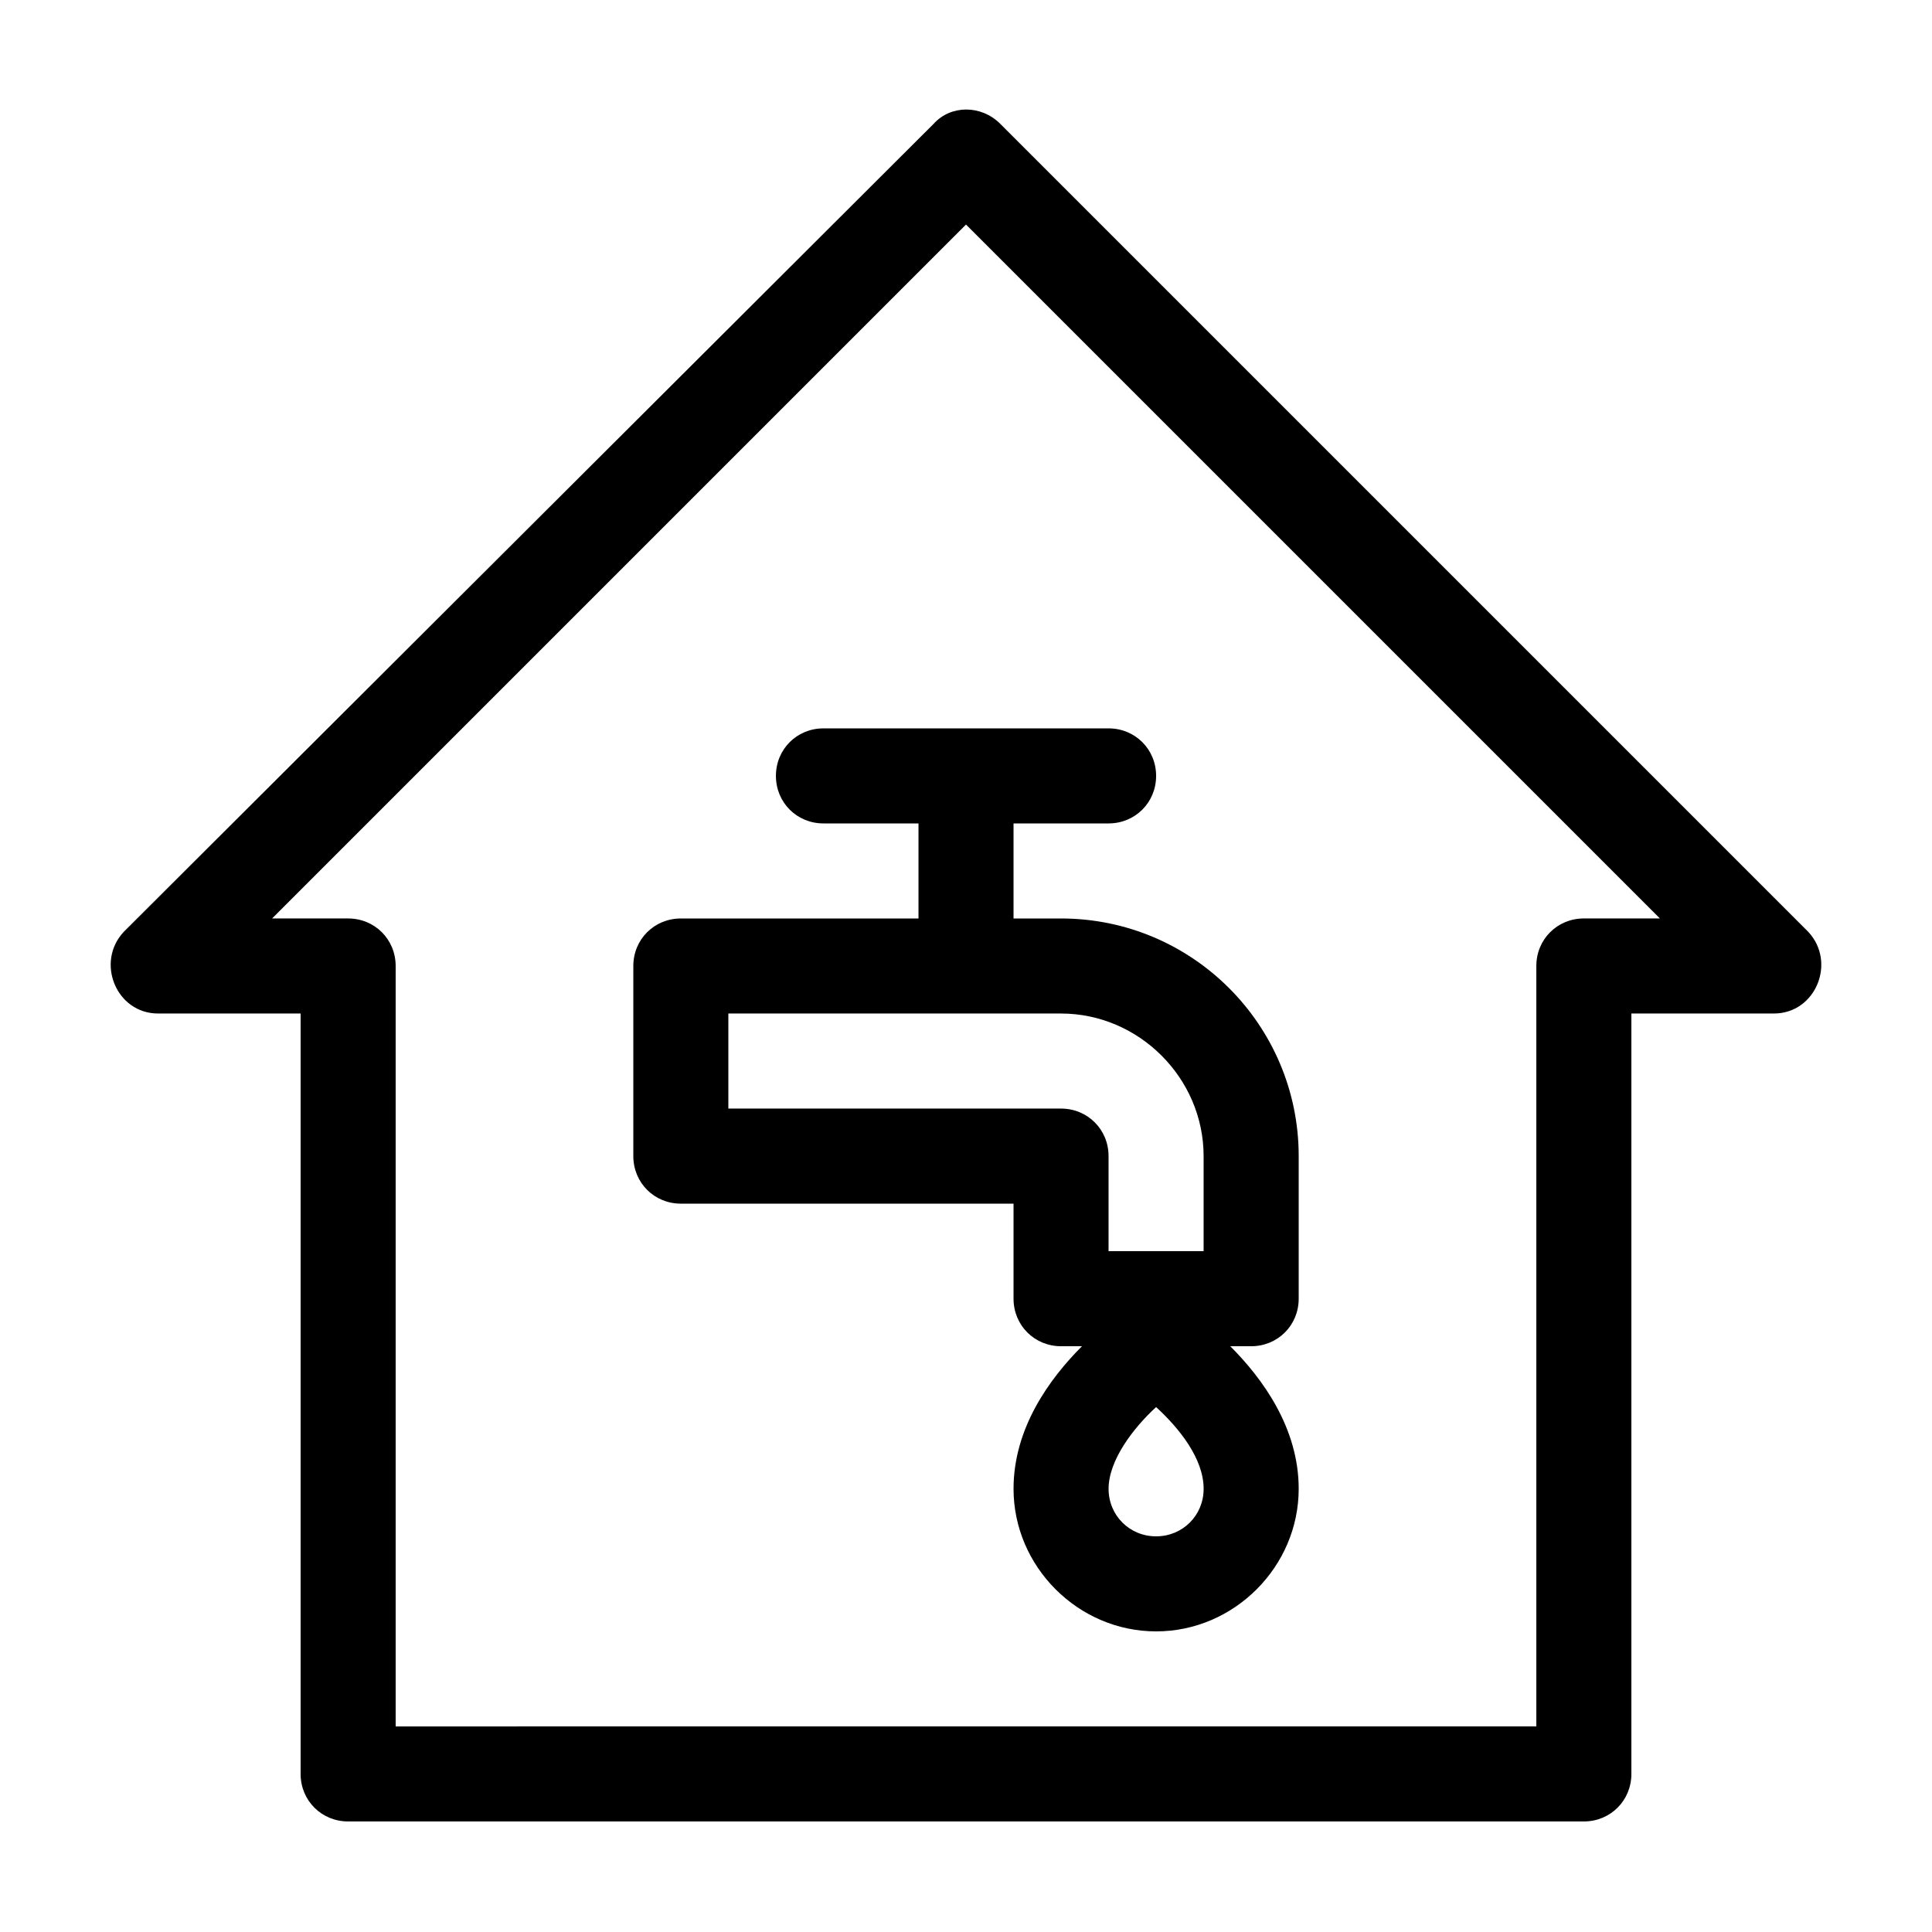 <?xml version="1.0" encoding="UTF-8"?>
<!-- Uploaded to: SVG Repo, www.svgrepo.com, Generator: SVG Repo Mixer Tools -->
<svg fill="#000000" width="800px" height="800px" version="1.1" viewBox="144 144 512 512" xmlns="http://www.w3.org/2000/svg">
 <g>
  <path d="m185.88 412.59h37.785v201.52c0 7.055 5.543 12.594 12.594 12.594h327.48c7.055 0 12.594-5.543 12.594-12.594v-201.52h37.785c11.082 0 16.625-13.602 9.07-21.664l-214.12-214.12c-5.039-5.039-13.098-5.039-17.633 0l-214.62 214.12c-7.559 8.062-2.016 21.664 9.066 21.664zm214.12-209.08 183.89 183.89h-20.152c-7.055 0-12.594 5.543-12.594 12.594v201.52l-302.29 0.004v-201.52c0-7.055-5.543-12.594-12.594-12.594h-20.152z"/>
  <path d="m324.43 462.98h88.168v25.191c0 7.055 5.543 12.594 12.594 12.594h5.543c-8.566 8.566-18.137 21.664-18.137 37.785 0 20.656 17.129 37.785 37.785 37.785s37.785-17.129 37.785-37.785c0-16.121-9.574-29.223-18.137-37.785h5.543c7.055 0 12.594-5.543 12.594-12.594v-37.789c0-34.762-28.215-62.977-62.977-62.977h-12.594v-25.191h25.191c7.055 0 12.594-5.543 12.594-12.594 0-7.055-5.543-12.594-12.594-12.594h-75.57c-7.055 0-12.594 5.543-12.594 12.594 0 7.055 5.543 12.594 12.594 12.594h25.191v25.191h-62.98c-7.055 0-12.594 5.543-12.594 12.594v50.383c0 7.055 5.543 12.598 12.594 12.598zm125.95 88.164c-7.055 0-12.594-5.543-12.594-12.594 0-7.559 6.551-16.121 12.594-21.664 6.047 5.543 12.594 13.602 12.594 21.664 0.004 7.051-5.539 12.594-12.594 12.594zm-113.36-138.55h88.164c20.656 0 37.785 17.129 37.785 37.785v25.191h-25.191v-25.191c0-7.055-5.543-12.594-12.594-12.594h-88.164z"/>
 </g>
</svg>